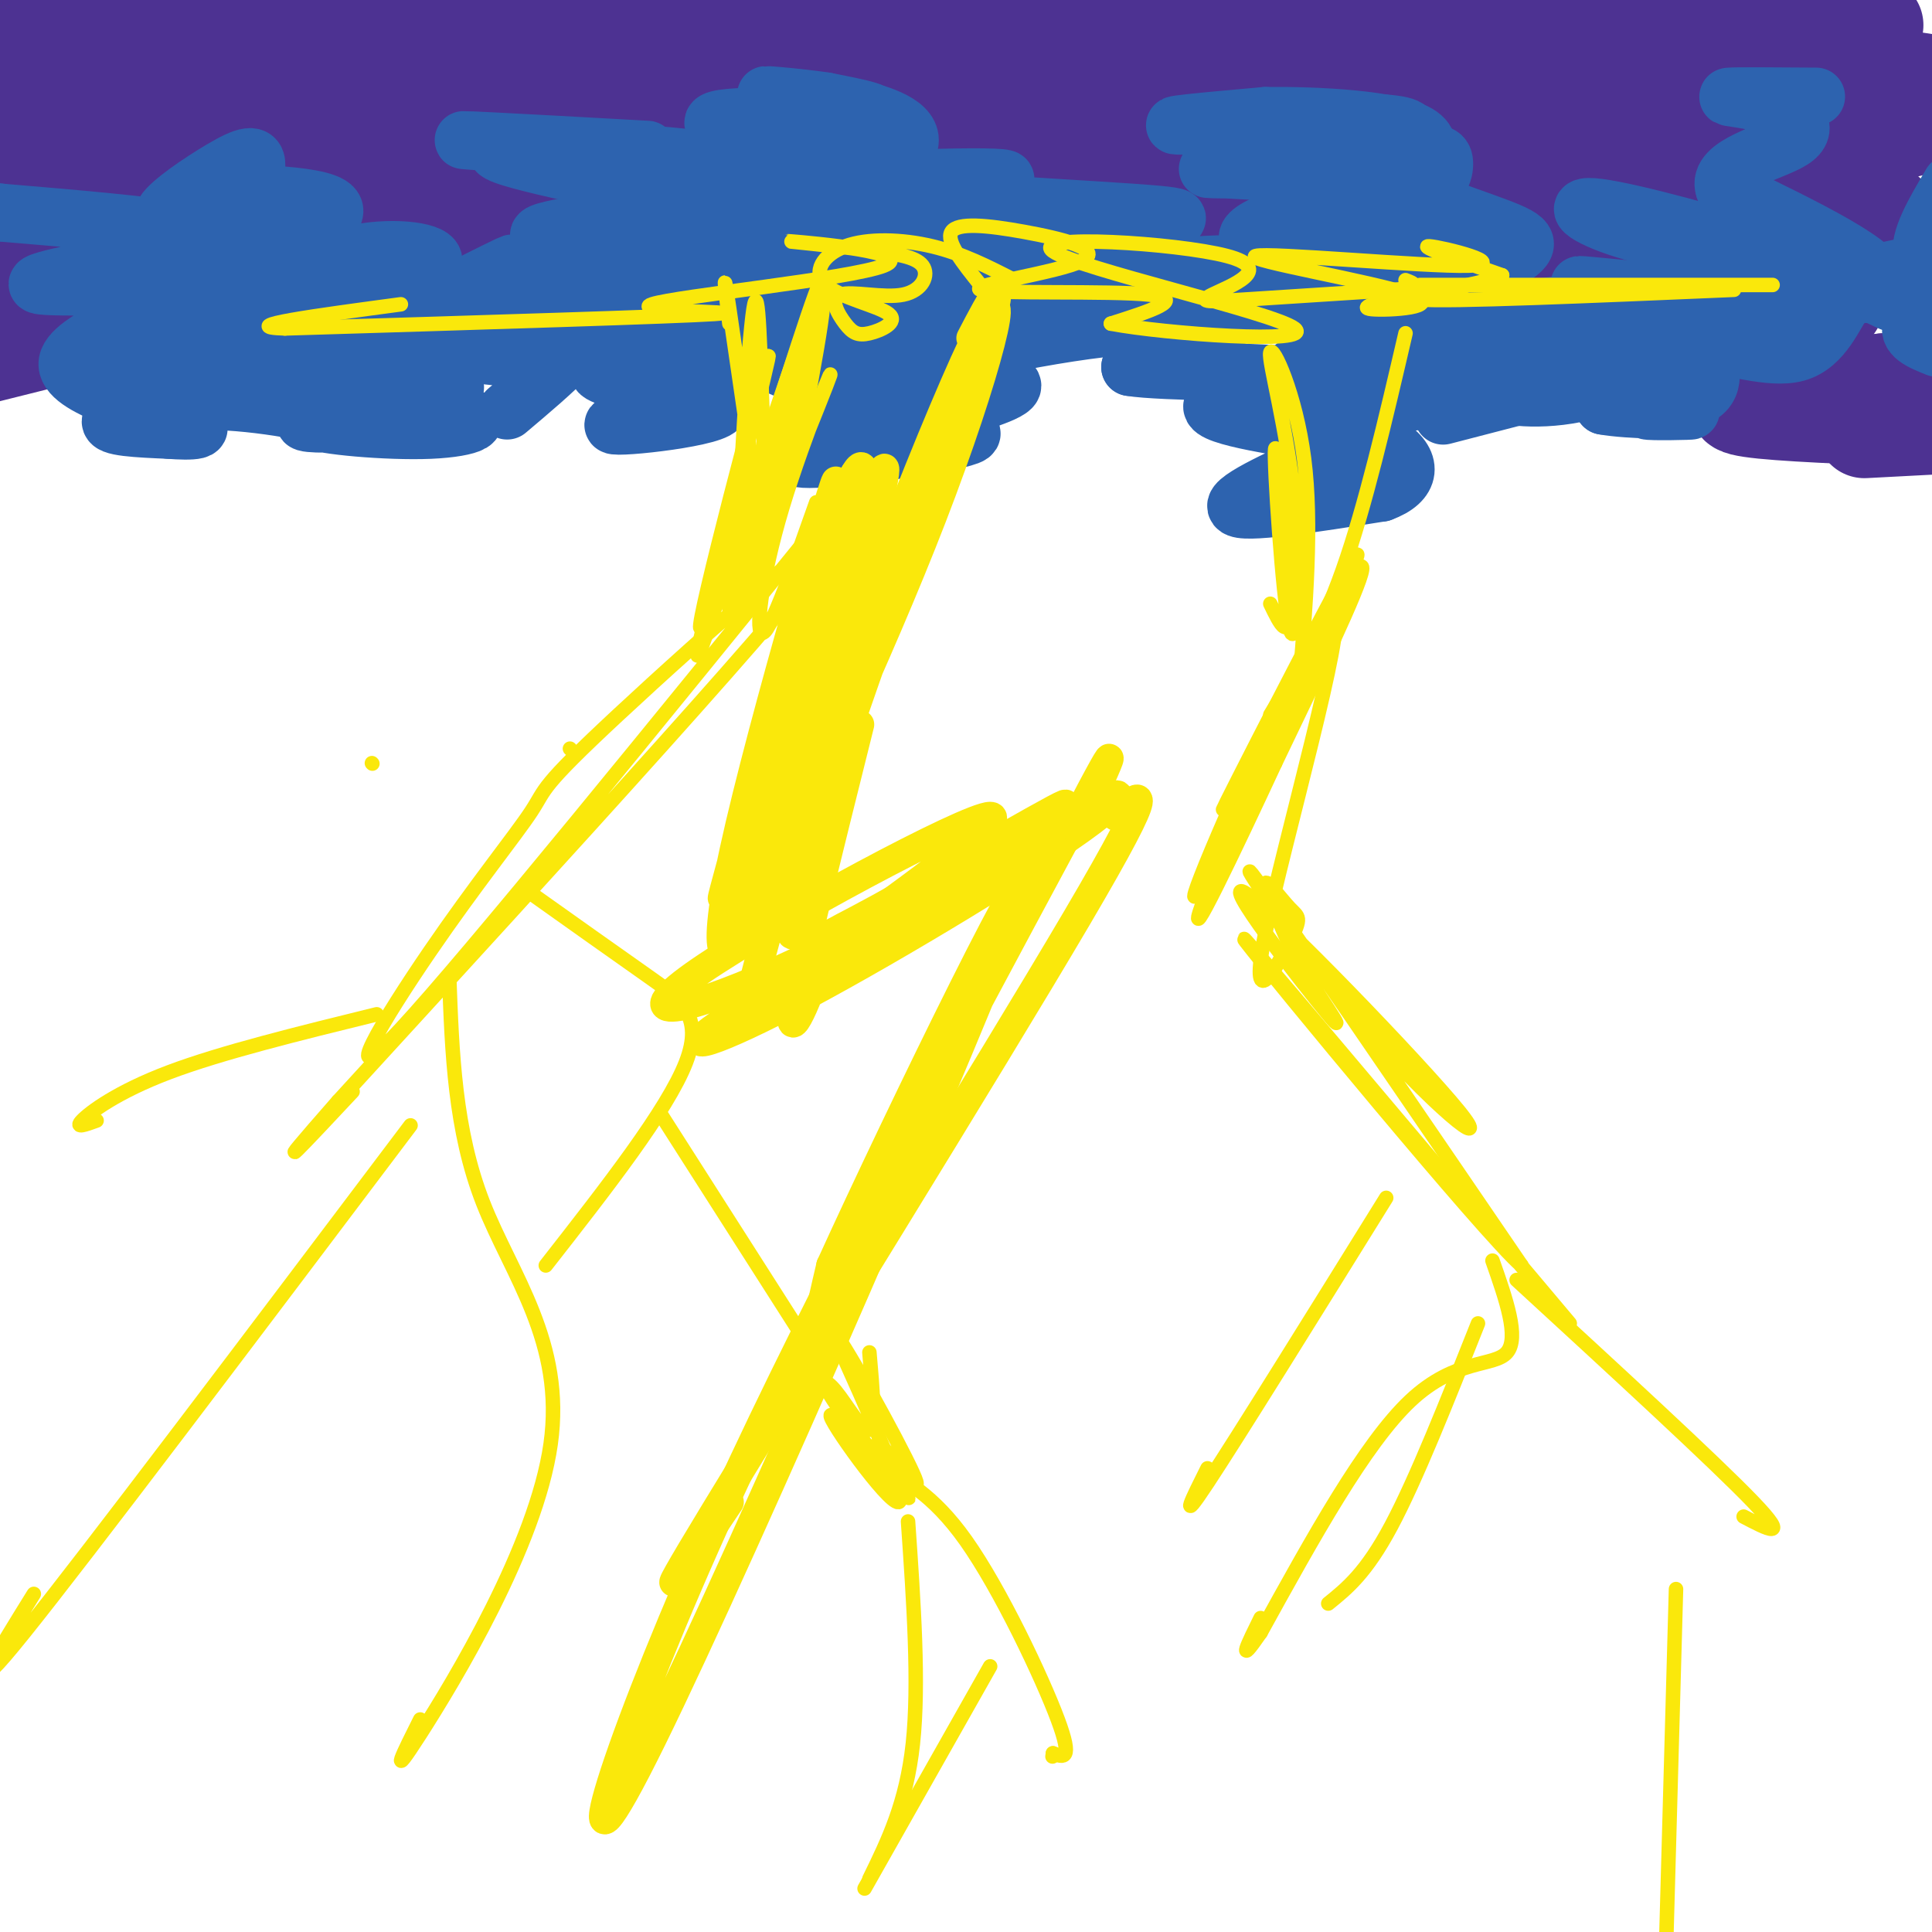 <svg viewBox='0 0 400 400' version='1.1' xmlns='http://www.w3.org/2000/svg' xmlns:xlink='http://www.w3.org/1999/xlink'><g fill='none' stroke='rgb(77,50,146)' stroke-width='20' stroke-linecap='round' stroke-linejoin='round'><path d='M32,4c11.500,-0.417 23.000,-0.833 16,-1c-7.000,-0.167 -32.500,-0.083 -58,0'/><path d='M3,8c11.718,0.510 23.435,1.021 26,0c2.565,-1.021 -4.023,-3.573 -10,-4c-5.977,-0.427 -11.343,1.270 -11,3c0.343,1.730 6.396,3.491 12,5c5.604,1.509 10.760,2.765 21,1c10.240,-1.765 25.564,-6.550 29,-9c3.436,-2.450 -5.017,-2.564 -13,-3c-7.983,-0.436 -15.495,-1.194 -18,0c-2.505,1.194 -0.001,4.341 11,6c11.001,1.659 30.501,1.829 50,2'/><path d='M100,9c-1.862,2.099 -31.515,6.347 -42,9c-10.485,2.653 -1.800,3.711 1,5c2.800,1.289 -0.285,2.810 10,3c10.285,0.190 33.940,-0.952 37,-1c3.060,-0.048 -14.474,0.999 -23,3c-8.526,2.001 -8.042,4.956 -8,7c0.042,2.044 -0.356,3.178 6,5c6.356,1.822 19.467,4.334 30,5c10.533,0.666 18.490,-0.513 19,-2c0.510,-1.487 -6.426,-3.282 -14,-4c-7.574,-0.718 -15.787,-0.359 -24,0'/><path d='M92,39c-0.579,1.490 9.973,5.216 18,6c8.027,0.784 13.528,-1.373 17,-3c3.472,-1.627 4.916,-2.725 0,-3c-4.916,-0.275 -16.191,0.272 -25,2c-8.809,1.728 -15.150,4.638 -19,7c-3.850,2.362 -5.208,4.176 1,5c6.208,0.824 19.983,0.658 31,-1c11.017,-1.658 19.275,-4.808 26,-10c6.725,-5.192 11.918,-12.424 14,-16c2.082,-3.576 1.053,-3.495 -1,-5c-2.053,-1.505 -5.130,-4.598 -19,-6c-13.870,-1.402 -38.534,-1.115 -40,-1c-1.466,0.115 20.267,0.057 42,0'/><path d='M137,14c11.611,0.050 19.638,0.174 17,1c-2.638,0.826 -15.941,2.354 -30,2c-14.059,-0.354 -28.873,-2.588 -31,-5c-2.127,-2.412 8.432,-5.001 32,-7c23.568,-1.999 60.144,-3.409 59,-1c-1.144,2.409 -40.008,8.635 -57,13c-16.992,4.365 -12.113,6.867 -10,9c2.113,2.133 1.461,3.895 5,3c3.539,-0.895 11.270,-4.448 19,-8'/><path d='M141,21c-2.784,-0.059 -19.243,3.794 -24,3c-4.757,-0.794 2.189,-6.234 11,-11c8.811,-4.766 19.487,-8.856 28,-11c8.513,-2.144 14.864,-2.341 21,-2c6.136,0.341 12.059,1.221 17,5c4.941,3.779 8.901,10.458 11,12c2.099,1.542 2.339,-2.054 -1,-4c-3.339,-1.946 -10.256,-2.243 -15,-2c-4.744,0.243 -7.316,1.027 -8,3c-0.684,1.973 0.519,5.135 12,6c11.481,0.865 33.241,-0.568 55,-2'/><path d='M248,18c2.872,0.087 -17.447,1.305 -30,3c-12.553,1.695 -17.341,3.869 -17,6c0.341,2.131 5.811,4.220 13,5c7.189,0.780 16.095,0.253 24,-2c7.905,-2.253 14.807,-6.231 16,-10c1.193,-3.769 -3.324,-7.328 -13,-10c-9.676,-2.672 -24.513,-4.456 -22,-5c2.513,-0.544 22.375,0.153 34,2c11.625,1.847 15.015,4.843 11,7c-4.015,2.157 -15.433,3.473 -28,1c-12.567,-2.473 -26.284,-8.737 -40,-15'/><path d='M68,26c-2.180,-3.336 -4.360,-6.672 -10,-6c-5.640,0.672 -14.739,5.354 -17,10c-2.261,4.646 2.317,9.258 2,11c-0.317,1.742 -5.530,0.613 -9,1c-3.470,0.387 -5.198,2.289 0,6c5.198,3.711 17.323,9.230 11,12c-6.323,2.770 -31.092,2.791 -40,1c-8.908,-1.791 -1.954,-5.396 5,-9'/><path d='M10,52c2.885,-3.198 7.598,-6.692 12,-11c4.402,-4.308 8.493,-9.429 6,-12c-2.493,-2.571 -11.569,-2.592 -18,-2c-6.431,0.592 -10.215,1.796 -14,3'/><path d='M10,28c10.333,-2.489 20.667,-4.978 20,-7c-0.667,-2.022 -12.333,-3.578 -20,-3c-7.667,0.578 -11.333,3.289 -15,6'/><path d='M4,41c8.689,5.467 17.378,10.933 22,13c4.622,2.067 5.178,0.733 -1,3c-6.178,2.267 -19.089,8.133 -32,14'/><path d='M7,71c0.000,0.000 -12.000,3.000 -12,3'/><path d='M234,4c2.628,0.650 5.255,1.299 9,4c3.745,2.701 8.606,7.452 4,12c-4.606,4.548 -18.679,8.893 -25,12c-6.321,3.107 -4.891,4.976 5,5c9.891,0.024 28.244,-1.796 30,0c1.756,1.796 -13.086,7.208 -18,10c-4.914,2.792 0.099,2.966 7,1c6.901,-1.966 15.691,-6.070 21,-11c5.309,-4.930 7.138,-10.686 8,-14c0.862,-3.314 0.757,-4.187 0,-6c-0.757,-1.813 -2.165,-4.565 -7,-6c-4.835,-1.435 -13.096,-1.553 -12,-2c1.096,-0.447 11.548,-1.224 22,-2'/><path d='M278,7c9.352,0.887 21.734,4.104 23,5c1.266,0.896 -8.582,-0.528 -14,-3c-5.418,-2.472 -6.405,-5.992 -6,-8c0.405,-2.008 2.203,-2.504 4,-3'/><path d='M340,3c0.813,3.121 1.627,6.241 -5,9c-6.627,2.759 -20.694,5.156 -31,7c-10.306,1.844 -16.851,3.136 -7,5c9.851,1.864 36.098,4.299 41,7c4.902,2.701 -11.540,5.669 -21,8c-9.460,2.331 -11.938,4.027 -4,5c7.938,0.973 26.291,1.224 27,3c0.709,1.776 -16.226,5.079 -19,5c-2.774,-0.079 8.613,-3.539 20,-7'/><path d='M341,45c4.940,-2.444 7.290,-5.055 12,-8c4.710,-2.945 11.778,-6.224 4,-12c-7.778,-5.776 -30.403,-14.048 -41,-18c-10.597,-3.952 -9.165,-3.584 1,-3c10.165,0.584 29.065,1.383 17,1c-12.065,-0.383 -55.094,-1.949 -43,-2c12.094,-0.051 79.313,1.414 94,2c14.687,0.586 -23.156,0.293 -61,0'/><path d='M324,5c-13.736,0.156 -17.574,0.545 2,3c19.574,2.455 62.562,6.975 79,10c16.438,3.025 6.328,4.554 -11,9c-17.328,4.446 -41.872,11.810 -41,11c0.872,-0.810 27.162,-9.794 30,-14c2.838,-4.206 -17.774,-3.632 -16,-3c1.774,0.632 25.936,1.324 30,3c4.064,1.676 -11.968,4.338 -28,7'/><path d='M369,31c-7.191,2.135 -11.168,3.973 -13,6c-1.832,2.027 -1.520,4.245 8,5c9.520,0.755 28.250,0.048 27,3c-1.250,2.952 -22.478,9.564 -25,13c-2.522,3.436 13.661,3.697 14,5c0.339,1.303 -15.167,3.648 -23,6c-7.833,2.352 -7.994,4.710 -4,7c3.994,2.290 12.141,4.511 19,5c6.859,0.489 12.429,-0.756 18,-2'/><path d='M390,79c-2.095,0.214 -16.333,1.750 -24,3c-7.667,1.250 -8.762,2.214 -1,3c7.762,0.786 24.381,1.393 41,2'/><path d='M405,88c0.000,0.000 -19.000,1.000 -19,1'/></g>
<g fill='none' stroke='rgb(45,99,175)' stroke-width='12' stroke-linecap='round' stroke-linejoin='round'><path d='M58,78c-12.336,-4.337 -24.672,-8.674 -27,-9c-2.328,-0.326 5.351,3.358 11,4c5.649,0.642 9.267,-1.757 12,-4c2.733,-2.243 4.583,-4.331 0,-6c-4.583,-1.669 -15.597,-2.921 -21,-2c-5.403,0.921 -5.195,4.015 -4,6c1.195,1.985 3.375,2.861 6,3c2.625,0.139 5.693,-0.457 9,-2c3.307,-1.543 6.852,-4.031 10,-8c3.148,-3.969 5.899,-9.420 5,-12c-0.899,-2.580 -5.450,-2.290 -10,-2'/><path d='M49,46c1.333,-1.385 9.666,-3.848 7,-5c-2.666,-1.152 -16.330,-0.995 -13,-1c3.330,-0.005 23.655,-0.173 26,3c2.345,3.173 -13.289,9.685 -20,14c-6.711,4.315 -4.499,6.431 0,7c4.499,0.569 11.285,-0.409 7,1c-4.285,1.409 -19.643,5.204 -35,9'/><path d='M21,74c-3.111,2.409 6.613,3.933 23,3c16.387,-0.933 39.438,-4.322 46,-8c6.562,-3.678 -3.365,-7.646 -3,-9c0.365,-1.354 11.021,-0.095 5,1c-6.021,1.095 -28.720,2.027 -32,1c-3.280,-1.027 12.860,-4.014 29,-7'/><path d='M89,55c3.043,-2.117 -3.851,-3.911 -12,-3c-8.149,0.911 -17.555,4.526 -19,6c-1.445,1.474 5.070,0.808 9,-1c3.930,-1.808 5.274,-4.758 1,-5c-4.274,-0.242 -14.167,2.222 -17,-1c-2.833,-3.222 1.395,-12.132 2,-16c0.605,-3.868 -2.414,-2.695 -7,0c-4.586,2.695 -10.739,6.913 -12,9c-1.261,2.087 2.369,2.044 6,2'/><path d='M142,54c-9.926,1.126 -19.852,2.251 -21,3c-1.148,0.749 6.480,1.120 13,0c6.520,-1.120 11.930,-3.732 15,-6c3.070,-2.268 3.801,-4.192 4,-6c0.199,-1.808 -0.132,-3.501 -3,-4c-2.868,-0.499 -8.273,0.195 -11,1c-2.727,0.805 -2.777,1.720 -3,3c-0.223,1.280 -0.619,2.923 5,2c5.619,-0.923 17.251,-4.413 24,-7c6.749,-2.587 8.613,-4.271 2,-7c-6.613,-2.729 -21.704,-6.504 -19,-8c2.704,-1.496 23.201,-0.713 30,-1c6.799,-0.287 -0.101,-1.643 -7,-3'/><path d='M171,21c-5.971,-0.942 -17.398,-1.799 -10,-1c7.398,0.799 33.620,3.252 26,12c-7.620,8.748 -49.083,23.791 -62,30c-12.917,6.209 2.712,3.585 11,1c8.288,-2.585 9.235,-5.132 13,-7c3.765,-1.868 10.349,-3.057 1,-4c-9.349,-0.943 -34.633,-1.638 -38,-3c-3.367,-1.362 15.181,-3.389 23,-5c7.819,-1.611 4.910,-2.805 2,-4'/><path d='M137,40c-10.083,-2.702 -36.292,-7.458 -34,-9c2.292,-1.542 33.084,0.131 31,0c-2.084,-0.131 -37.043,-2.066 -38,-2c-0.957,0.066 32.089,2.133 49,4c16.911,1.867 17.689,3.533 15,6c-2.689,2.467 -8.844,5.733 -15,9'/><path d='M145,48c-17.638,6.827 -54.234,19.395 -61,20c-6.766,0.605 16.298,-10.752 21,-13c4.702,-2.248 -8.959,4.612 -13,9c-4.041,4.388 1.537,6.303 16,3c14.463,-3.303 37.813,-11.826 51,-18c13.187,-6.174 16.213,-10.000 18,-13c1.787,-3.000 2.335,-5.175 2,-7c-0.335,-1.825 -1.552,-3.299 -6,-4c-4.448,-0.701 -12.128,-0.629 -14,0c-1.872,0.629 2.064,1.814 6,3'/><path d='M165,28c7.554,-0.488 23.438,-3.209 21,0c-2.438,3.209 -23.197,12.346 -31,17c-7.803,4.654 -2.651,4.825 10,4c12.651,-0.825 32.802,-2.646 33,-1c0.198,1.646 -19.555,6.759 -29,10c-9.445,3.241 -8.580,4.609 -10,7c-1.420,2.391 -5.123,5.806 -1,9c4.123,3.194 16.072,6.168 25,7c8.928,0.832 14.837,-0.476 18,-2c3.163,-1.524 3.582,-3.262 4,-5'/><path d='M205,74c0.892,-1.896 1.120,-4.137 0,-6c-1.120,-1.863 -3.590,-3.348 -7,-3c-3.410,0.348 -7.761,2.530 -7,4c0.761,1.470 6.634,2.230 11,2c4.366,-0.230 7.223,-1.450 11,-4c3.777,-2.550 8.472,-6.432 9,-9c0.528,-2.568 -3.112,-3.824 -11,-4c-7.888,-0.176 -20.025,0.726 -27,2c-6.975,1.274 -8.787,2.919 -10,5c-1.213,2.081 -1.827,4.599 10,4c11.827,-0.599 36.093,-4.314 36,-4c-0.093,0.314 -24.547,4.657 -49,9'/><path d='M171,70c-6.655,2.252 1.207,3.382 10,3c8.793,-0.382 18.515,-2.276 26,-5c7.485,-2.724 12.732,-6.278 15,-9c2.268,-2.722 1.557,-4.611 -6,-6c-7.557,-1.389 -21.962,-2.278 -29,-2c-7.038,0.278 -6.711,1.721 -7,3c-0.289,1.279 -1.194,2.393 3,3c4.194,0.607 13.489,0.708 19,0c5.511,-0.708 7.240,-2.224 9,-4c1.760,-1.776 3.553,-3.812 -4,-3c-7.553,0.812 -24.452,4.472 -29,7c-4.548,2.528 3.255,3.925 11,4c7.745,0.075 15.431,-1.172 22,-3c6.569,-1.828 12.020,-4.237 14,-6c1.980,-1.763 0.490,-2.882 -1,-4'/><path d='M224,48c-12.669,-1.375 -43.842,-2.812 -44,-5c-0.158,-2.188 30.699,-5.128 28,-6c-2.699,-0.872 -38.955,0.324 -36,2c2.955,1.676 45.122,3.831 62,5c16.878,1.169 8.467,1.353 -1,4c-9.467,2.647 -19.991,7.756 -23,10c-3.009,2.244 1.495,1.622 6,1'/><path d='M216,59c3.926,-0.051 10.742,-0.679 15,-2c4.258,-1.321 5.960,-3.335 7,-5c1.040,-1.665 1.418,-2.979 -1,-3c-2.418,-0.021 -7.632,1.252 -11,3c-3.368,1.748 -4.889,3.970 3,4c7.889,0.030 25.189,-2.133 31,-1c5.811,1.133 0.135,5.561 0,8c-0.135,2.439 5.271,2.887 13,0c7.729,-2.887 17.780,-9.111 19,-14c1.220,-4.889 -6.390,-8.445 -14,-12'/><path d='M278,37c-5.052,-2.057 -10.683,-1.198 -13,0c-2.317,1.198 -1.320,2.735 6,3c7.320,0.265 20.963,-0.743 16,-2c-4.963,-1.257 -28.531,-2.762 -35,-3c-6.469,-0.238 4.163,0.792 17,-1c12.837,-1.792 27.879,-6.406 21,-8c-6.879,-1.594 -35.680,-0.170 -44,0c-8.320,0.170 3.840,-0.915 16,-2'/><path d='M262,24c10.060,-0.111 27.209,0.612 32,4c4.791,3.388 -2.778,9.441 -4,12c-1.222,2.559 3.902,1.625 3,1c-0.902,-0.625 -7.829,-0.941 -17,1c-9.171,1.941 -20.584,6.138 -17,8c3.584,1.862 22.167,1.389 24,2c1.833,0.611 -13.083,2.305 -28,4'/><path d='M255,56c-0.188,1.259 13.342,2.407 22,2c8.658,-0.407 12.444,-2.367 17,-4c4.556,-1.633 9.881,-2.938 2,-2c-7.881,0.938 -28.969,4.117 -31,3c-2.031,-1.117 14.996,-6.532 24,-11c9.004,-4.468 9.984,-7.988 10,-10c0.016,-2.012 -0.932,-2.514 -5,-2c-4.068,0.514 -11.255,2.045 -8,5c3.255,2.955 16.953,7.334 24,10c7.047,2.666 7.442,3.619 2,7c-5.442,3.381 -16.721,9.191 -28,15'/><path d='M284,69c-4.612,3.339 -2.142,4.187 -3,5c-0.858,0.813 -5.046,1.592 5,2c10.046,0.408 34.324,0.443 39,1c4.676,0.557 -10.249,1.634 -14,3c-3.751,1.366 3.672,3.022 12,2c8.328,-1.022 17.560,-4.721 22,-7c4.440,-2.279 4.087,-3.137 5,-5c0.913,-1.863 3.092,-4.732 -3,-7c-6.092,-2.268 -20.455,-3.934 -20,-4c0.455,-0.066 15.727,1.467 31,3'/><path d='M358,62c6.403,-0.527 6.909,-3.346 9,-5c2.091,-1.654 5.765,-2.143 -2,-5c-7.765,-2.857 -26.970,-8.083 -34,-9c-7.030,-0.917 -1.885,2.475 7,5c8.885,2.525 21.512,4.184 29,5c7.488,0.816 9.838,0.791 4,5c-5.838,4.209 -19.864,12.654 -33,17c-13.136,4.346 -25.383,4.593 -25,4c0.383,-0.593 13.395,-2.027 17,-3c3.605,-0.973 -2.198,-1.487 -8,-2'/><path d='M322,74c-6.909,-0.615 -20.183,-1.154 -22,-1c-1.817,0.154 7.823,1.001 20,-1c12.177,-2.001 26.893,-6.848 16,-7c-10.893,-0.152 -47.394,4.392 -48,4c-0.606,-0.392 34.683,-5.721 36,-6c1.317,-0.279 -31.338,4.492 -44,5c-12.662,0.508 -5.331,-3.246 2,-7'/><path d='M282,61c-7.280,-1.437 -26.481,-1.530 -37,-1c-10.519,0.530 -12.358,1.681 -13,3c-0.642,1.319 -0.089,2.805 2,2c2.089,-0.805 5.713,-3.901 9,-6c3.287,-2.099 6.238,-3.200 -2,-3c-8.238,0.200 -27.663,1.703 -26,4c1.663,2.297 24.415,5.389 43,4c18.585,-1.389 33.004,-7.259 42,-6c8.996,1.259 12.570,9.645 18,12c5.430,2.355 12.715,-1.323 20,-5'/><path d='M338,65c4.184,-1.530 4.645,-2.854 4,-4c-0.645,-1.146 -2.395,-2.113 -4,-1c-1.605,1.113 -3.065,4.306 -2,7c1.065,2.694 4.656,4.887 9,5c4.344,0.113 9.440,-1.855 15,-5c5.560,-3.145 11.582,-7.466 11,-10c-0.582,-2.534 -7.769,-3.281 -11,-3c-3.231,0.281 -2.505,1.591 -4,3c-1.495,1.409 -5.210,2.918 3,4c8.210,1.082 28.346,1.738 30,-2c1.654,-3.738 -15.173,-11.869 -32,-20'/><path d='M357,39c-1.738,-4.967 9.915,-7.383 14,-10c4.085,-2.617 0.600,-5.435 -4,-7c-4.600,-1.565 -10.314,-1.876 -9,-2c1.314,-0.124 9.657,-0.062 18,0'/><path d='M80,68c-8.038,2.820 -16.077,5.640 -8,4c8.077,-1.640 32.268,-7.741 29,-8c-3.268,-0.259 -33.996,5.323 -44,8c-10.004,2.677 0.715,2.449 14,0c13.285,-2.449 29.136,-7.118 33,-9c3.864,-1.882 -4.260,-0.977 -12,2c-7.740,2.977 -15.095,8.025 -18,11c-2.905,2.975 -1.359,3.878 4,4c5.359,0.122 14.531,-0.537 16,0c1.469,0.537 -4.766,2.268 -11,4'/><path d='M83,84c-7.011,1.125 -19.039,1.939 -18,3c1.039,1.061 15.144,2.371 24,2c8.856,-0.371 12.463,-2.422 5,-3c-7.463,-0.578 -25.997,0.318 -30,1c-4.003,0.682 6.525,1.152 5,0c-1.525,-1.152 -15.103,-3.926 -26,-4c-10.897,-0.074 -19.113,2.550 -20,4c-0.887,1.450 5.557,1.725 12,2'/><path d='M35,89c4.456,0.360 9.597,0.260 3,-2c-6.597,-2.260 -24.931,-6.680 -24,-12c0.931,-5.320 21.128,-11.539 20,-14c-1.128,-2.461 -23.581,-1.165 -26,-2c-2.419,-0.835 15.195,-3.802 25,-6c9.805,-2.198 11.801,-3.628 5,-5c-6.801,-1.372 -22.401,-2.686 -38,-4'/><path d='M0,44c-8.833,-1.000 -11.917,-1.500 -15,-2'/><path d='M105,85c9.595,-8.093 19.189,-16.185 15,-18c-4.189,-1.815 -22.162,2.648 -23,5c-0.838,2.352 15.460,2.593 32,1c16.540,-1.593 33.323,-5.021 24,-5c-9.323,0.021 -44.752,3.492 -45,3c-0.248,-0.492 34.686,-4.946 49,-6c14.314,-1.054 8.008,1.293 -1,5c-9.008,3.707 -20.716,8.773 -24,11c-3.284,2.227 1.858,1.613 7,1'/><path d='M139,82c6.043,-0.250 17.651,-1.375 13,0c-4.651,1.375 -25.559,5.249 -25,6c0.559,0.751 22.586,-1.622 22,-4c-0.586,-2.378 -23.786,-4.761 -25,-7c-1.214,-2.239 19.558,-4.334 27,-6c7.442,-1.666 1.555,-2.905 -4,-3c-5.555,-0.095 -10.777,0.952 -16,2'/><path d='M131,70c9.714,1.981 42.000,5.935 55,8c13.000,2.065 6.715,2.241 1,4c-5.715,1.759 -10.860,5.101 -16,8c-5.140,2.899 -10.275,5.354 -2,5c8.275,-0.354 29.959,-3.518 32,-5c2.041,-1.482 -15.560,-1.280 -19,-2c-3.440,-0.720 7.280,-2.360 18,-4'/><path d='M200,84c6.439,-1.856 13.538,-4.497 7,-5c-6.538,-0.503 -26.711,1.133 -24,-1c2.711,-2.133 28.307,-8.036 45,-10c16.693,-1.964 24.484,0.010 24,2c-0.484,1.990 -9.242,3.995 -18,6'/><path d='M234,76c6.315,1.105 31.103,0.868 34,2c2.897,1.132 -16.097,3.635 -17,6c-0.903,2.365 16.284,4.593 24,6c7.716,1.407 5.962,1.994 -1,5c-6.962,3.006 -19.132,8.430 -18,10c1.132,1.570 15.566,-0.715 30,-3'/><path d='M286,102c6.229,-2.251 6.800,-6.378 1,-10c-5.800,-3.622 -17.972,-6.740 -15,-9c2.972,-2.260 21.086,-3.664 19,-5c-2.086,-1.336 -24.374,-2.606 -23,-2c1.374,0.606 26.408,3.086 30,5c3.592,1.914 -14.260,3.261 -22,3c-7.740,-0.261 -5.370,-2.131 -3,-4'/><path d='M273,80c-1.723,-4.765 -4.530,-14.679 -1,-15c3.530,-0.321 13.399,8.951 23,13c9.601,4.049 18.935,2.875 17,4c-1.935,1.125 -15.137,4.549 -13,4c2.137,-0.549 19.614,-5.071 27,-7c7.386,-1.929 4.682,-1.265 4,0c-0.682,1.265 0.659,3.133 2,5'/><path d='M332,84c5.136,0.979 16.976,0.925 18,1c1.024,0.075 -8.769,0.278 -9,0c-0.231,-0.278 9.101,-1.036 12,-4c2.899,-2.964 -0.635,-8.135 2,-9c2.635,-0.865 11.440,2.575 17,1c5.560,-1.575 7.874,-8.164 10,-11c2.126,-2.836 4.063,-1.918 6,-1'/><path d='M388,61c2.153,0.675 4.536,2.861 8,2c3.464,-0.861 8.010,-4.770 5,-6c-3.010,-1.230 -13.574,0.220 -14,0c-0.426,-0.220 9.287,-2.110 19,-4'/><path d='M405,51c0.000,0.000 1.000,-2.000 1,-2'/><path d='M404,38c-3.482,5.869 -6.964,11.738 -6,15c0.964,3.262 6.375,3.917 6,6c-0.375,2.083 -6.536,5.595 -8,8c-1.464,2.405 1.768,3.702 5,5'/></g>
<g fill='none' stroke='rgb(250,232,11)' stroke-width='6' stroke-linecap='round' stroke-linejoin='round'><path d='M172,110c-12.546,42.897 -25.091,85.795 -22,74c3.091,-11.795 21.820,-78.282 23,-84c1.180,-5.718 -15.189,49.333 -21,76c-5.811,26.667 -1.065,24.949 3,11c4.065,-13.949 7.447,-40.128 11,-57c3.553,-16.872 7.276,-24.436 11,-32'/><path d='M177,98c2.519,-4.379 3.316,0.672 -4,27c-7.316,26.328 -22.744,73.933 -19,61c3.744,-12.933 26.662,-86.405 29,-89c2.338,-2.595 -15.903,65.687 -23,92c-7.097,26.313 -3.048,10.656 1,-5'/><path d='M201,70c4.427,-8.496 8.854,-16.991 1,6c-7.854,22.991 -27.988,77.470 -35,101c-7.012,23.530 -0.902,16.112 -1,13c-0.098,-3.112 -6.405,-1.917 1,-28c7.405,-26.083 28.521,-79.445 36,-94c7.479,-14.555 1.321,9.697 -10,39c-11.321,29.303 -27.806,63.658 -34,77c-6.194,13.342 -2.097,5.671 2,-2'/><path d='M161,182c1.333,-3.167 3.667,-10.083 6,-17'/><path d='M178,150c-6.672,26.668 -13.344,53.337 -14,60c-0.656,6.663 4.703,-6.679 6,-12c1.297,-5.321 -1.467,-2.622 12,-10c13.467,-7.378 43.164,-24.832 38,-21c-5.164,3.832 -45.190,28.952 -60,38c-14.810,9.048 -4.405,2.024 6,-5'/><path d='M166,200c13.370,-9.584 43.795,-31.043 39,-31c-4.795,0.043 -44.811,21.589 -60,32c-15.189,10.411 -5.551,9.688 16,0c21.551,-9.688 55.015,-28.339 55,-28c-0.015,0.339 -33.507,19.670 -67,39'/><path d='M149,212c-9.854,6.752 -0.987,4.130 18,-6c18.987,-10.130 48.096,-27.770 59,-36c10.904,-8.230 3.603,-7.051 -5,3c-8.603,10.051 -18.509,28.975 -28,50c-9.491,21.025 -18.569,44.150 -22,51c-3.431,6.850 -1.216,-2.575 1,-12'/><path d='M172,262c13.526,-29.777 46.842,-98.219 39,-76c-7.842,22.219 -56.842,135.097 -76,174c-19.158,38.903 -8.474,3.829 11,-40c19.474,-43.829 47.737,-96.415 76,-149'/><path d='M222,171c12.833,-24.667 6.917,-11.833 1,1'/><path d='M231,169c5.022,-4.844 10.044,-9.689 -8,21c-18.044,30.689 -59.156,96.911 -75,123c-15.844,26.089 -6.422,12.044 3,-2'/></g>
<g fill='none' stroke='rgb(250,232,11)' stroke-width='3' stroke-linecap='round' stroke-linejoin='round'><path d='M174,103c-38.509,47.459 -77.019,94.919 -91,110c-13.981,15.081 -3.434,-2.216 6,-16c9.434,-13.784 17.756,-24.056 21,-29c3.244,-4.944 1.412,-4.562 18,-20c16.588,-15.438 51.597,-46.697 45,-36c-6.597,10.697 -54.798,63.348 -103,116'/><path d='M70,228c-16.667,19.000 -6.833,8.500 3,-2'/><path d='M93,202c0.571,16.012 1.143,32.024 7,47c5.857,14.976 17.000,28.917 14,50c-3.000,21.083 -20.143,49.310 -27,60c-6.857,10.690 -3.429,3.845 0,-3'/><path d='M85,233c-33.500,44.417 -67.000,88.833 -80,105c-13.000,16.167 -5.500,4.083 2,-8'/><path d='M78,210c-16.089,3.956 -32.178,7.911 -43,12c-10.822,4.089 -16.378,8.311 -18,10c-1.622,1.689 0.689,0.844 3,0'/><path d='M110,185c8.600,6.111 17.200,12.222 24,17c6.800,4.778 11.800,8.222 8,18c-3.800,9.778 -16.400,25.889 -29,42'/><path d='M137,231c0.000,0.000 30.000,47.000 30,47'/><path d='M279,118c-14.681,28.360 -29.362,56.720 -25,48c4.362,-8.720 27.765,-54.519 27,-51c-0.765,3.519 -25.700,56.356 -32,68c-6.300,11.644 6.035,-17.903 16,-38c9.965,-20.097 17.562,-30.742 17,-27c-0.562,3.742 -9.281,21.871 -18,40'/><path d='M264,158c-8.068,17.380 -19.239,40.829 -15,29c4.239,-11.829 23.887,-58.936 27,-59c3.113,-0.064 -10.310,46.917 -14,65c-3.690,18.083 2.351,7.270 5,2c2.649,-5.270 1.905,-4.996 0,-7c-1.905,-2.004 -4.973,-6.287 -5,-5c-0.027,1.287 2.986,8.143 6,15'/><path d='M268,198c4.310,7.313 12.085,18.096 7,12c-5.085,-6.096 -23.031,-29.070 -17,-25c6.031,4.070 36.039,35.184 44,45c7.961,9.816 -6.126,-1.665 -20,-18c-13.874,-16.335 -27.535,-37.524 -22,-30c5.535,7.524 30.268,43.762 55,80'/><path d='M315,262c-7.089,-5.956 -52.311,-60.844 -57,-67c-4.689,-6.156 31.156,36.422 67,79'/><path d='M309,261c2.800,7.978 5.600,15.956 3,19c-2.600,3.044 -10.600,1.156 -20,10c-9.400,8.844 -20.200,28.422 -31,48'/><path d='M261,338c-5.167,7.500 -2.583,2.250 0,-3'/><path d='M306,274c-6.417,16.167 -12.833,32.333 -18,42c-5.167,9.667 -9.083,12.833 -13,16'/><path d='M314,265c20.583,18.917 41.167,37.833 49,46c7.833,8.167 2.917,5.583 -2,3'/><path d='M347,329c0.000,0.000 -2.000,72.000 -2,72'/><path d='M287,248c-15.417,24.833 -30.833,49.667 -37,59c-6.167,9.333 -3.083,3.167 0,-3'/><path d='M263,125c2.098,4.348 4.196,8.695 4,-1c-0.196,-9.695 -2.688,-33.433 -3,-31c-0.312,2.433 1.554,31.036 3,37c1.446,5.964 2.470,-10.711 1,-26c-1.470,-15.289 -5.434,-29.193 -5,-31c0.434,-1.807 5.267,8.484 7,22c1.733,13.516 0.367,30.258 -1,47'/><path d='M269,142c-0.167,7.833 -0.083,3.917 0,0'/><path d='M291,69c-4.167,17.917 -8.333,35.833 -13,49c-4.667,13.167 -9.833,21.583 -15,30'/><path d='M292,61c-5.639,1.338 -11.278,2.675 -8,3c3.278,0.325 15.472,-0.363 8,-3c-7.472,-2.637 -34.611,-7.222 -32,-8c2.611,-0.778 34.972,2.252 44,2c9.028,-0.252 -5.278,-3.786 -8,-4c-2.722,-0.214 6.139,2.893 15,6'/><path d='M311,57c-4.333,2.133 -22.667,4.467 -17,5c5.667,0.533 35.333,-0.733 65,-2'/><path d='M210,58c-5.380,-2.756 -10.760,-5.511 -17,-7c-6.240,-1.489 -13.339,-1.710 -18,0c-4.661,1.710 -6.882,5.352 -4,8c2.882,2.648 10.868,4.302 13,6c2.132,1.698 -1.589,3.440 -4,4c-2.411,0.560 -3.511,-0.063 -5,-2c-1.489,-1.937 -3.368,-5.189 -1,-6c2.368,-0.811 8.984,0.820 13,0c4.016,-0.820 5.433,-4.091 4,-6c-1.433,-1.909 -5.717,-2.454 -10,-3'/><path d='M181,52c-7.462,-1.097 -21.115,-2.338 -17,-2c4.115,0.338 26.000,2.256 19,5c-7.000,2.744 -42.885,6.316 -48,8c-5.115,1.684 20.538,1.481 13,2c-7.538,0.519 -48.269,1.759 -89,3'/><path d='M59,68c-10.833,-0.333 6.583,-2.667 24,-5'/><path d='M203,59c-3.622,-4.516 -7.244,-9.032 -6,-11c1.244,-1.968 7.353,-1.386 15,0c7.647,1.386 16.833,3.578 12,6c-4.833,2.422 -23.686,5.075 -21,6c2.686,0.925 26.910,0.121 35,1c8.090,0.879 0.045,3.439 -8,6'/><path d='M230,67c11.003,2.109 42.511,4.381 38,1c-4.511,-3.381 -45.040,-12.414 -50,-16c-4.960,-3.586 25.650,-1.724 36,1c10.350,2.724 0.440,6.310 -3,8c-3.440,1.690 -0.412,1.483 7,1c7.412,-0.483 19.206,-1.241 31,-2'/><path d='M289,60c5.500,-0.667 3.750,-1.333 2,-2'/><path d='M294,59c0.000,0.000 73.000,0.000 73,0'/><path d='M169,104c-4.630,13.103 -9.261,26.207 -11,27c-1.739,0.793 -0.588,-10.724 4,-26c4.588,-15.276 12.611,-34.311 9,-25c-3.611,9.311 -18.857,46.968 -20,46c-1.143,-0.968 11.816,-40.562 14,-48c2.184,-7.438 -6.408,17.281 -15,42'/><path d='M150,120c-4.337,12.779 -7.679,23.728 -4,8c3.679,-15.728 14.378,-58.133 13,-54c-1.378,4.133 -14.832,54.805 -14,56c0.832,1.195 15.952,-47.087 22,-63c6.048,-15.913 3.024,0.544 0,17'/><path d='M167,84c-3.883,14.655 -13.589,42.793 -13,36c0.589,-6.793 11.473,-48.516 15,-58c3.527,-9.484 -0.302,13.272 -5,33c-4.698,19.728 -10.265,36.427 -8,25c2.265,-11.427 12.361,-50.979 14,-60c1.639,-9.021 -5.181,12.490 -12,34'/><path d='M158,94c-3.146,12.224 -5.013,25.786 -5,17c0.013,-8.786 1.904,-39.918 3,-47c1.096,-7.082 1.397,9.885 2,25c0.603,15.115 1.509,28.377 0,21c-1.509,-7.377 -5.431,-35.393 -7,-46c-1.569,-10.607 -0.784,-3.803 0,3'/><path d='M118,155c0.000,0.000 0.100,0.100 0.1,0.1'/><path d='M77,158c0.000,0.000 0.100,0.100 0.1,0.1'/><path d='M180,280c0.665,7.592 1.330,15.184 0,16c-1.330,0.816 -4.654,-5.144 -7,-8c-2.346,-2.856 -3.714,-2.608 1,4c4.714,6.608 15.511,19.575 14,18c-1.511,-1.575 -15.330,-17.693 -16,-17c-0.670,0.693 11.809,18.198 14,18c2.191,-0.198 -5.904,-18.099 -14,-36'/><path d='M172,275c2.017,1.570 14.061,23.494 17,30c2.939,6.506 -3.226,-2.406 -6,-5c-2.774,-2.594 -2.156,1.129 1,4c3.156,2.871 8.850,4.888 16,15c7.150,10.112 15.757,28.318 19,37c3.243,8.682 1.121,7.841 -1,7'/><path d='M218,363c-0.167,1.167 -0.083,0.583 0,0'/><path d='M188,315c1.167,16.833 2.333,33.667 1,46c-1.333,12.333 -5.167,20.167 -9,28'/><path d='M205,345c0.000,0.000 -26.000,46.000 -26,46'/></g>
</svg>